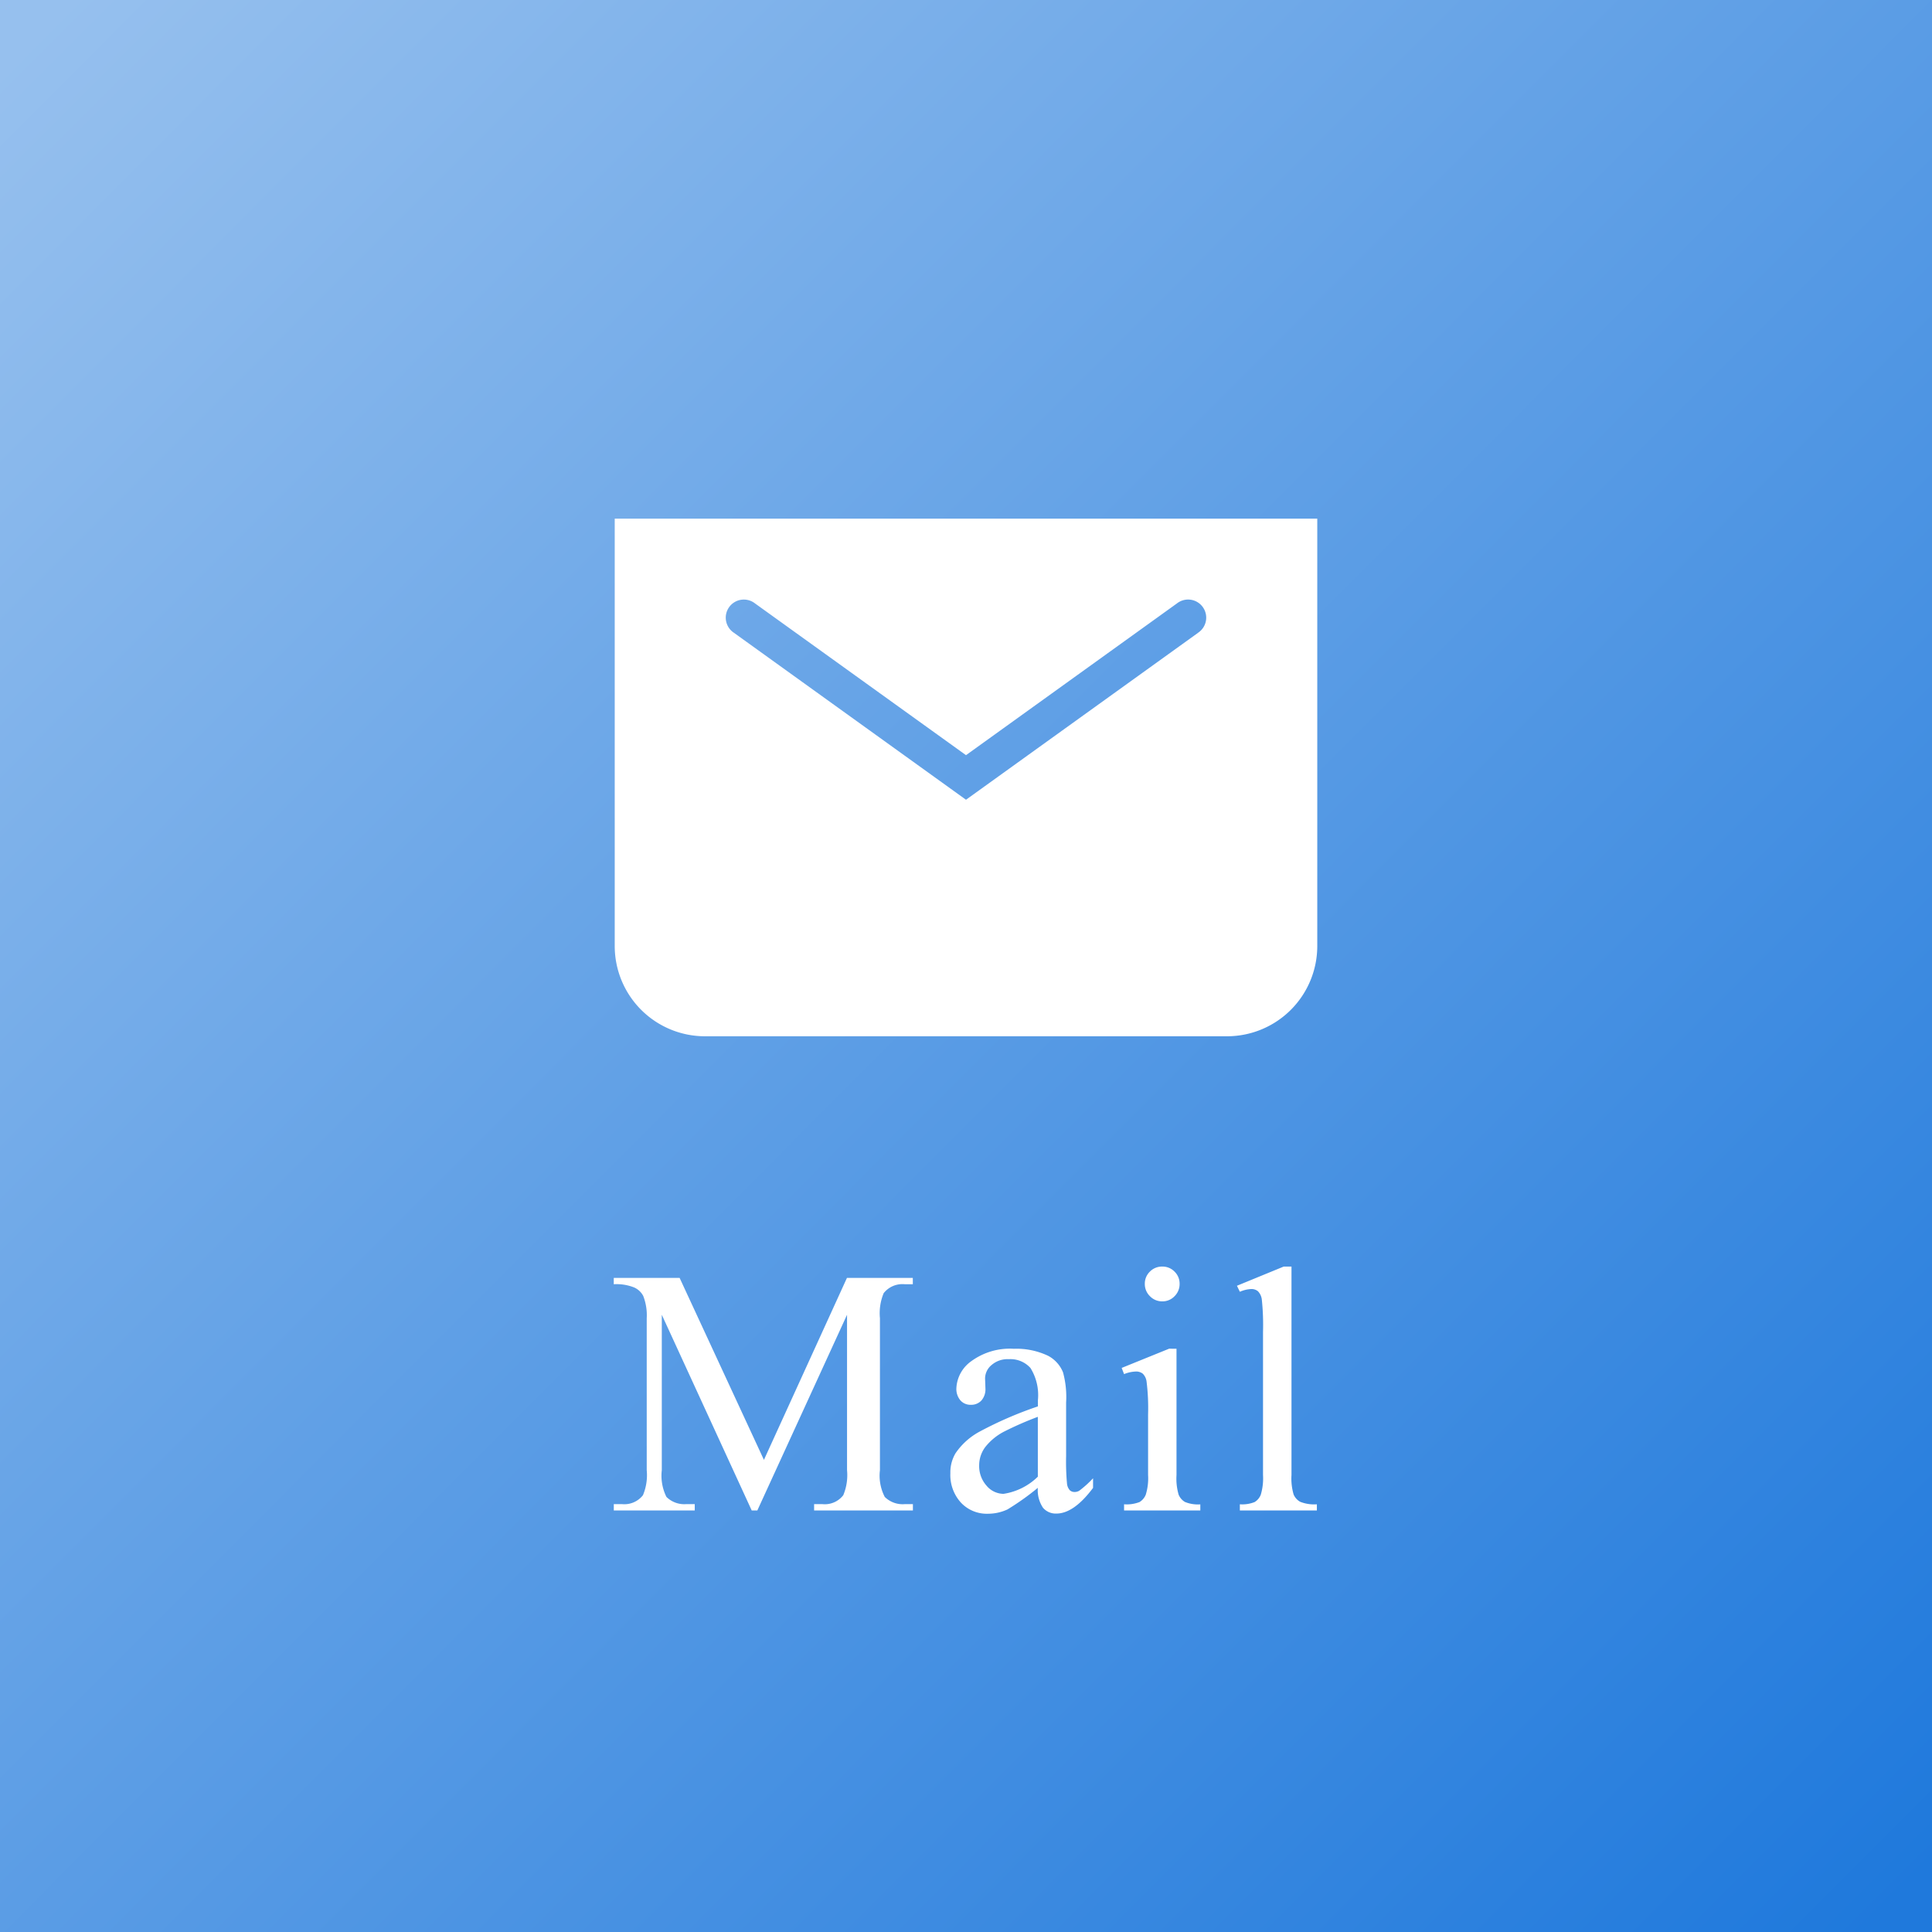<svg xmlns="http://www.w3.org/2000/svg" xmlns:xlink="http://www.w3.org/1999/xlink" width="110" height="110" viewBox="0 0 110 110">
  <rect x="0" y="0" width="110" height="110" fill="#333333" stroke="none"/>
  <defs>
    <linearGradient id="linear-gradient" y1="0.043" x2="0.959" y2="1" gradientUnits="objectBoundingBox">
      <stop offset="0" stop-color="#96c0ee"/>
      <stop offset="1" stop-color="#1f79dc"/>
    </linearGradient>
    <clipPath id="clip-path">
      <rect id="長方形_53143" data-name="長方形 53143" width="40" height="29.471" fill="#fff"/>
    </clipPath>
  </defs>
  <g id="ヘッダー画像" transform="translate(-1810)">
    <rect id="長方形_53184" data-name="長方形 53184" width="110" height="110" transform="translate(1810)" fill="url(#linear-gradient)"/>
    <g id="グループ_7" data-name="グループ 7" transform="translate(1845 29.529)">
      <g id="グループ_142331" data-name="グループ 142331" transform="translate(0 0)" clip-path="url(#clip-path)">
        <path id="パス_127637" data-name="パス 127637" d="M0,0V24.338a5.14,5.14,0,0,0,5.135,5.134H34.866A5.14,5.14,0,0,0,40,24.338V0ZM33.213,6.5,20,16.005,6.788,6.5a1.03,1.03,0,1,1,1.2-1.672L20,13.467l12.01-8.64a1.03,1.03,0,1,1,1.2,1.672" transform="translate(0 0)" fill="#fff"/>
      </g>
    </g>
    <path id="パス_127644" data-name="パス 127644" d="M-12.2,0-17.32-11.143v8.848a2.709,2.709,0,0,0,.264,1.523,1.448,1.448,0,0,0,1.143.41h.469V0h-4.609V-.361h.469a1.345,1.345,0,0,0,1.191-.508,2.963,2.963,0,0,0,.215-1.426v-8.652a3.026,3.026,0,0,0-.2-1.27,1.084,1.084,0,0,0-.5-.474,2.7,2.7,0,0,0-1.177-.19v-.361h3.75l4.8,10.361,4.727-10.361h3.75v.361h-.459a1.357,1.357,0,0,0-1.2.508A2.963,2.963,0,0,0-4.9-10.947v8.652A2.628,2.628,0,0,0-4.625-.771a1.448,1.448,0,0,0,1.143.41h.459V0H-8.648V-.361h.469A1.33,1.33,0,0,0-6.988-.869a2.963,2.963,0,0,0,.215-1.426v-8.848L-11.881,0ZM4.09-1.289A14.743,14.743,0,0,1,2.361-.059,2.641,2.641,0,0,1,1.238.186,2.012,2.012,0,0,1-.29-.449a2.33,2.33,0,0,1-.6-1.67A2.127,2.127,0,0,1-.6-3.252,3.879,3.879,0,0,1,.794-4.5a21.652,21.652,0,0,1,3.3-1.426v-.352a2.916,2.916,0,0,0-.425-1.836,1.534,1.534,0,0,0-1.235-.5,1.387,1.387,0,0,0-.977.332,1,1,0,0,0-.371.762l.02.566a.974.974,0,0,1-.229.693.786.786,0,0,1-.6.244A.76.76,0,0,1-.319-6.27a1,1,0,0,1-.229-.693A2,2,0,0,1,.311-8.506a3.711,3.711,0,0,1,2.412-.7,4.184,4.184,0,0,1,1.953.4,1.841,1.841,0,0,1,.85.947A5.338,5.338,0,0,1,5.7-6.143v3.037A13.91,13.91,0,0,0,5.75-1.538a.658.658,0,0,0,.161.386.383.383,0,0,0,.259.1.533.533,0,0,0,.273-.068,6.1,6.1,0,0,0,.791-.713v.547Q6.141.176,5.145.176a.95.95,0,0,1-.762-.332A1.793,1.793,0,0,1,4.09-1.289Zm0-.635V-5.332a19.283,19.283,0,0,0-1.9.83,3.289,3.289,0,0,0-1.1.9A1.736,1.736,0,0,0,.75-2.578a1.673,1.673,0,0,0,.42,1.167,1.273,1.273,0,0,0,.967.464A3.543,3.543,0,0,0,4.09-1.924Zm7.084-11.963a.951.951,0,0,1,.7.288.951.951,0,0,1,.288.7.967.967,0,0,1-.288.7.943.943,0,0,1-.7.293.959.959,0,0,1-.7-.293.959.959,0,0,1-.293-.7.951.951,0,0,1,.288-.7A.962.962,0,0,1,11.174-13.887Zm.811,4.678v7.188A3.292,3.292,0,0,0,12.106-.9a.857.857,0,0,0,.361.415,1.934,1.934,0,0,0,.874.137V0H9V-.352a2.023,2.023,0,0,0,.879-.127.871.871,0,0,0,.356-.42,3.156,3.156,0,0,0,.132-1.123V-5.469a12.191,12.191,0,0,0-.088-1.885.766.766,0,0,0-.215-.435.607.607,0,0,0-.4-.122A1.955,1.955,0,0,0,9-7.764l-.137-.352,2.7-1.094Zm6.547-4.678V-2.021a3.245,3.245,0,0,0,.122,1.113.865.865,0,0,0,.376.415,2.161,2.161,0,0,0,.947.142V0H15.592V-.352a1.9,1.9,0,0,0,.84-.127.846.846,0,0,0,.352-.42,3.27,3.27,0,0,0,.127-1.123v-8.125a14.082,14.082,0,0,0-.068-1.86.814.814,0,0,0-.22-.474.58.58,0,0,0-.386-.127,1.824,1.824,0,0,0-.645.156l-.166-.342,2.666-1.094Z" transform="translate(1865 86)" fill="#fff"/>
  </g>
</svg>
